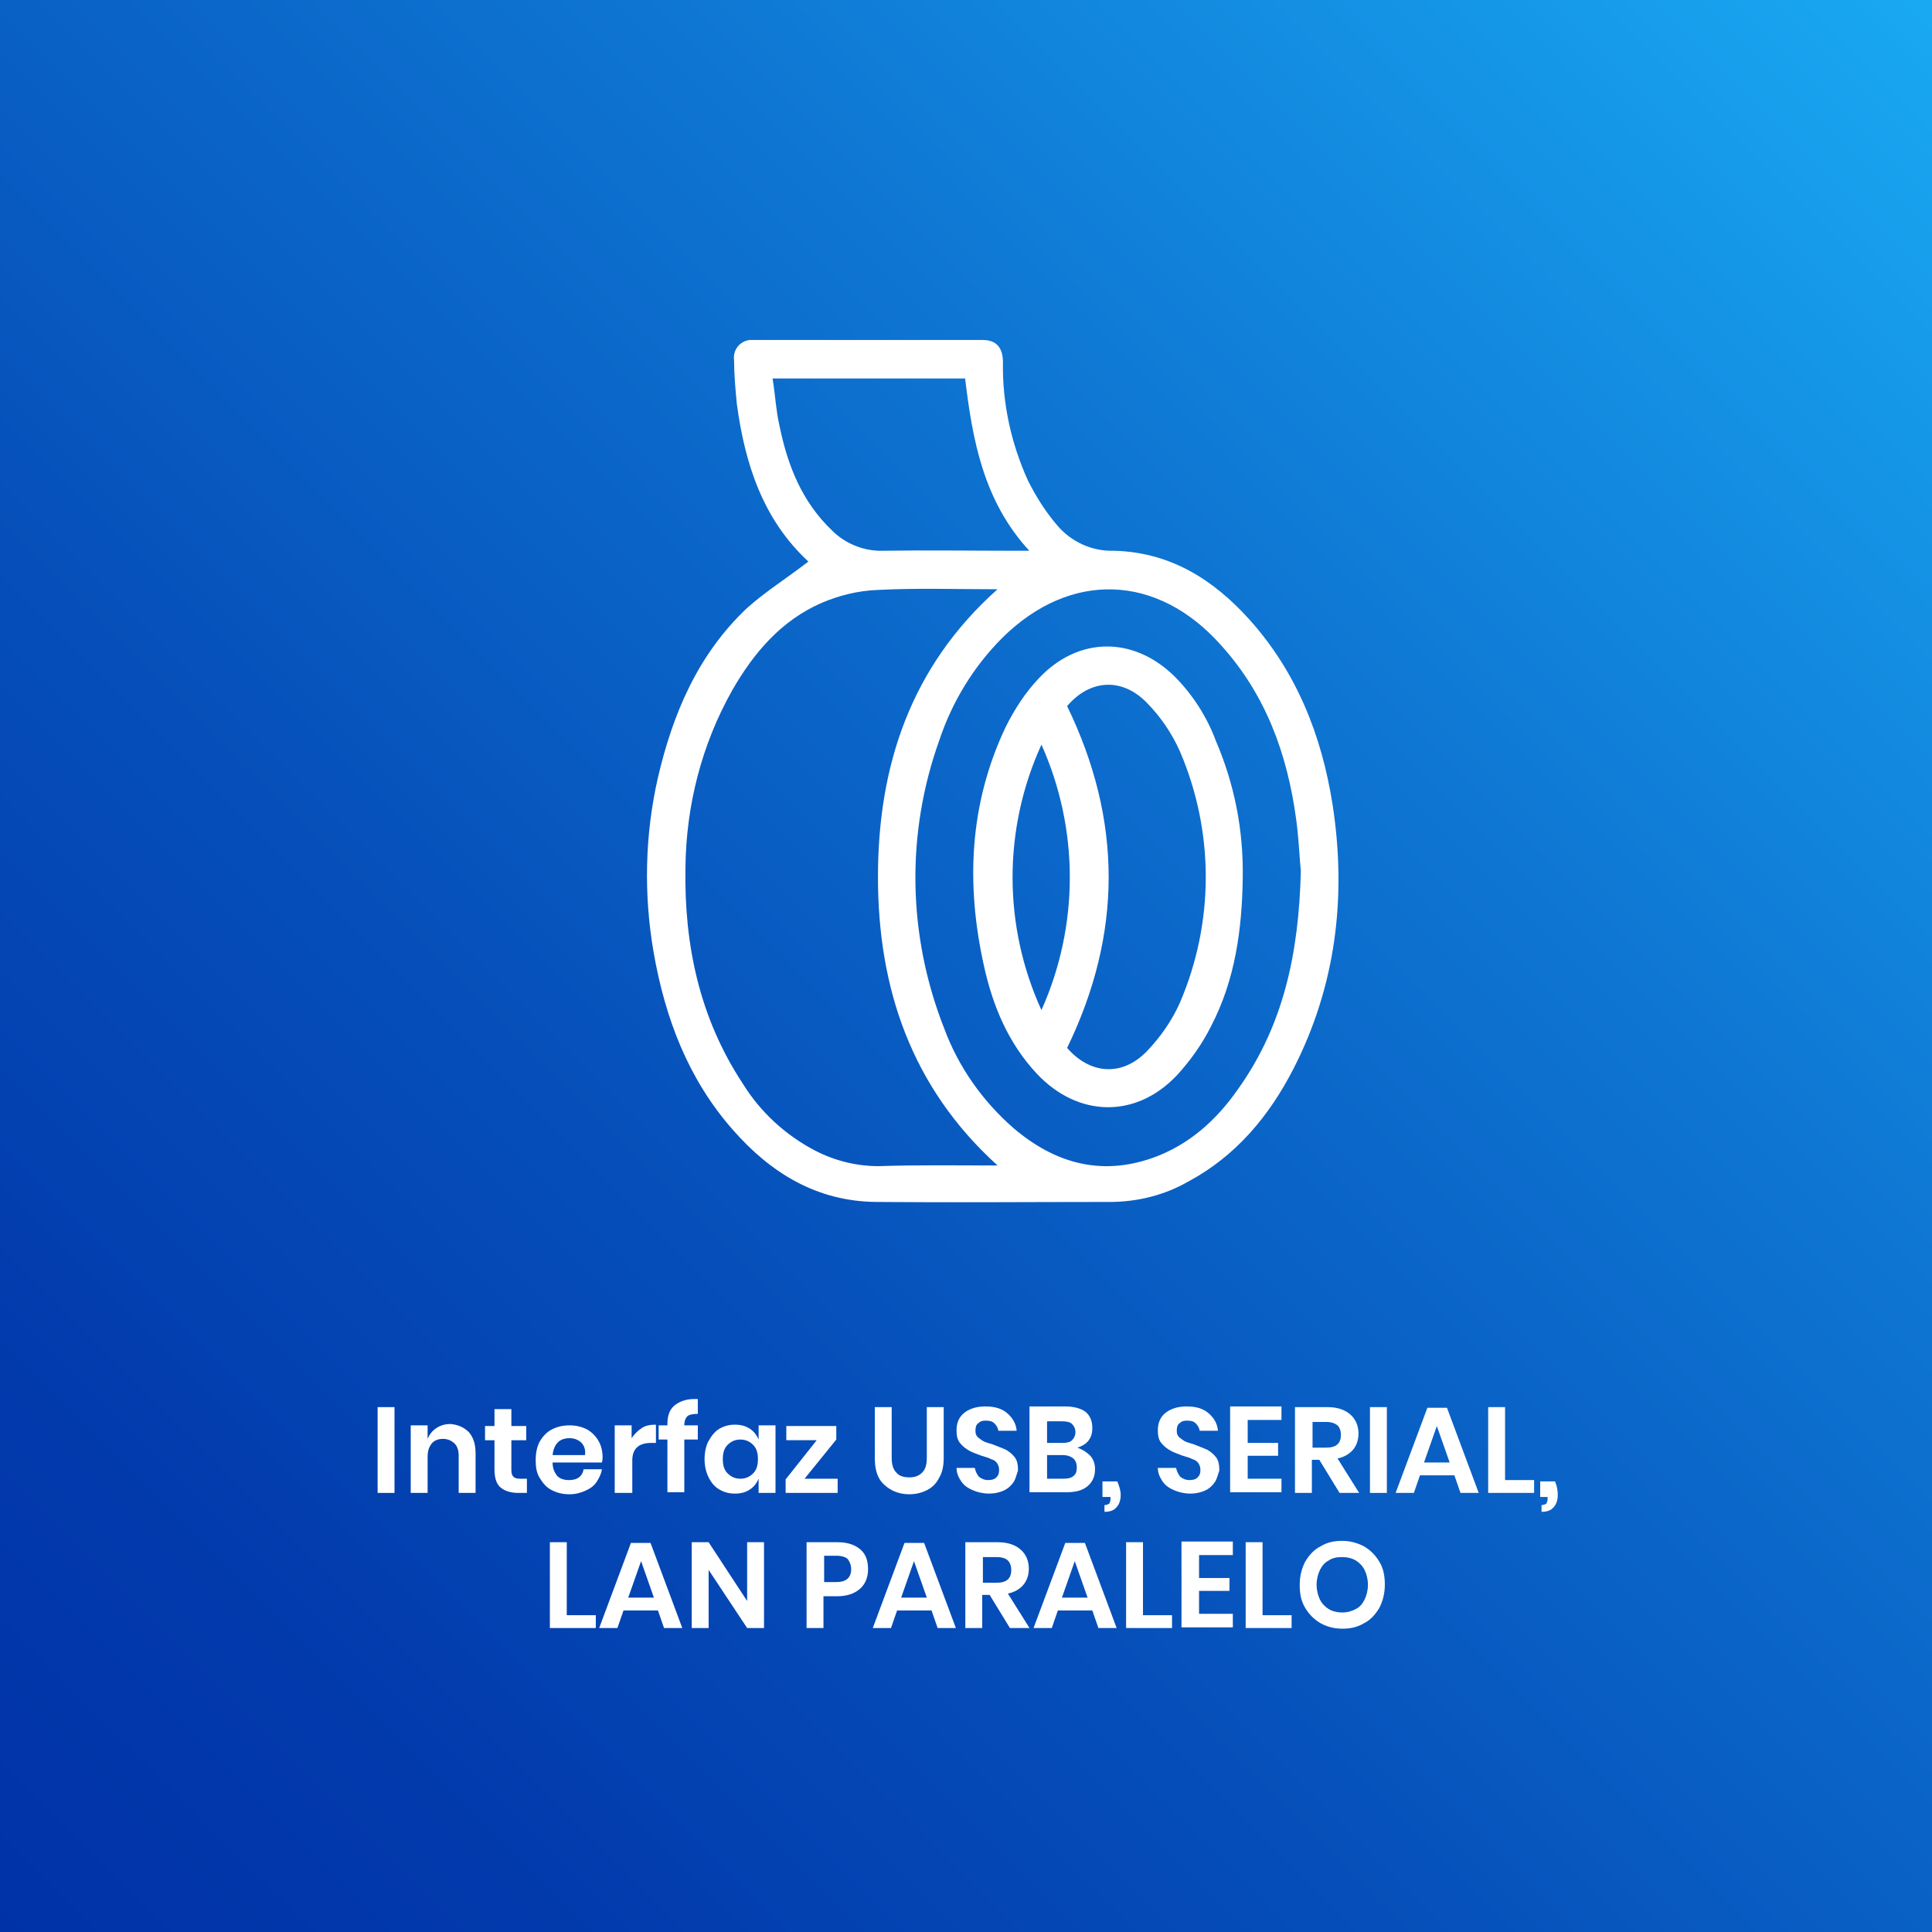 <?xml version="1.0" encoding="utf-8"?>
<!-- Generator: Adobe Illustrator 26.0.1, SVG Export Plug-In . SVG Version: 6.00 Build 0)  -->
<svg version="1.1" id="Capa_1" xmlns="http://www.w3.org/2000/svg" xmlns:xlink="http://www.w3.org/1999/xlink" x="0px" y="0px"
	 viewBox="0 0 286 286" style="enable-background:new 0 0 286 286;" xml:space="preserve">
<rect x="0" y="0" width="286" height="286" fill="#333333" stroke="none"/>
<style type="text/css">
	.st0{fill:url(#Rectángulo_222_00000022553850068673968080000006465993804499264648_);}
	.st1{enable-background:new    ;}
	.st2{fill:#FFFFFF;}
</style>
<g id="Grupo_3351" transform="translate(-730 -789)">
	<g id="Capa_2_00000129164708059105648930000012225274075152955575_" transform="translate(730 789)">
		<g id="Capa_1_00000083063753094975379810000017380385838513148598_">
			
				<linearGradient id="Rectángulo_222_00000047773541947839445520000014724833689855582103_" gradientUnits="userSpaceOnUse" x1="-3105.105" y1="3900.479" x2="-3104.105" y2="3901.479" gradientTransform="matrix(286 0 0 -286 888060 1115823)">
				<stop  offset="0" style="stop-color:#0032A7"/>
				<stop  offset="0.15" style="stop-color:#023AAC"/>
				<stop  offset="0.38" style="stop-color:#0651BB"/>
				<stop  offset="0.66" style="stop-color:#0E75D2"/>
				<stop  offset="0.99" style="stop-color:#19A8F2"/>
				<stop  offset="1" style="stop-color:#19A9F3"/>
			</linearGradient>
			
				<rect id="Rectángulo_222" y="0" style="fill:url(#Rectángulo_222_00000047773541947839445520000014724833689855582103_);" width="286" height="286"/>
		</g>
	</g>
	<g class="st1">
		<path class="st2" d="M788.4,997.3v12.7h-2.5v-12.7H788.4z"/>
		<path class="st2" d="M799.4,1001c0.7,0.8,1,1.8,1,3.2v5.8h-2.5v-5.5c0-0.8-0.2-1.4-0.6-1.8c-0.4-0.4-1-0.7-1.7-0.7
			c-0.7,0-1.3,0.2-1.7,0.7c-0.4,0.5-0.6,1.1-0.6,2v5.3h-2.5v-10h2.5v2c0.3-0.7,0.7-1.2,1.3-1.6c0.6-0.4,1.3-0.6,2.1-0.6
			C797.8,999.9,798.7,1000.3,799.4,1001z"/>
		<path class="st2" d="M808,1007.8v2.2h-1.3c-1.1,0-2-0.3-2.6-0.8c-0.6-0.5-0.9-1.4-0.9-2.7v-4.3h-1.4v-2.1h1.4v-2.5h2.5v2.5h2.2
			v2.1h-2.2v4.4c0,0.5,0.1,0.8,0.3,1c0.2,0.2,0.5,0.3,1,0.3H808z"/>
		<path class="st2" d="M819.1,1005.5h-7.3c0,0.9,0.3,1.5,0.7,2c0.4,0.4,1,0.6,1.7,0.6c0.6,0,1.1-0.1,1.5-0.4
			c0.4-0.3,0.6-0.7,0.7-1.2h2.7c-0.1,0.7-0.4,1.3-0.8,1.9c-0.4,0.6-1,1-1.7,1.3c-0.7,0.3-1.4,0.5-2.3,0.5c-1,0-1.8-0.2-2.6-0.6
			s-1.3-1-1.8-1.8s-0.6-1.7-0.6-2.7c0-1,0.2-2,0.6-2.7s1-1.4,1.8-1.8c0.8-0.4,1.6-0.6,2.6-0.6c1,0,1.8,0.2,2.6,0.6
			c0.7,0.4,1.3,1,1.7,1.7c0.4,0.7,0.6,1.5,0.6,2.4C819.2,1004.9,819.2,1005.2,819.1,1005.5z M816,1002.5c-0.5-0.4-1-0.6-1.7-0.6
			c-0.7,0-1.3,0.2-1.7,0.6s-0.7,1-0.8,1.9h4.8C816.7,1003.6,816.5,1003,816,1002.5z"/>
		<path class="st2" d="M825,1000.4c0.6-0.4,1.3-0.5,2.1-0.5v2.7h-0.7c-1.9,0-2.8,0.9-2.8,2.6v4.8H821v-10h2.5v1.9
			C823.9,1001.3,824.4,1000.8,825,1000.4z"/>
		<path class="st2" d="M831.8,998.6c-0.3,0.3-0.5,0.7-0.5,1.4v0h2v2.1h-2v7.8h-2.5v-7.8h-1.3v-2.1h1.3v-0.2c0-1.2,0.3-2.1,1-2.7
			c0.7-0.6,1.7-1,3-1c0.2,0,0.4,0,0.5,0v2.2C832.6,998.3,832.1,998.4,831.8,998.6z"/>
		<path class="st2" d="M841,1000.5c0.6,0.4,1,0.9,1.3,1.6v-2.1h2.5v10h-2.5v-2.1c-0.3,0.7-0.7,1.2-1.3,1.6c-0.6,0.4-1.3,0.6-2.2,0.6
			s-1.6-0.2-2.3-0.6c-0.7-0.4-1.2-1-1.6-1.8c-0.4-0.8-0.6-1.7-0.6-2.7c0-1,0.2-2,0.6-2.7s0.9-1.4,1.6-1.8c0.7-0.4,1.4-0.6,2.3-0.6
			S840.4,1000.1,841,1000.5z M837.7,1002.9c-0.5,0.5-0.7,1.2-0.7,2.1c0,0.9,0.2,1.6,0.7,2.1c0.5,0.5,1.1,0.8,1.9,0.8
			c0.8,0,1.4-0.3,1.9-0.8c0.5-0.5,0.7-1.2,0.7-2.1c0-0.9-0.2-1.6-0.7-2.1c-0.5-0.5-1.1-0.8-1.9-0.8
			C838.8,1002.1,838.2,1002.4,837.7,1002.9z"/>
		<path class="st2" d="M849.1,1007.9h4.9v2.1h-7.7v-2l4.6-5.8h-4.5v-2.1h7.4v2L849.1,1007.9z"/>
		<path class="st2" d="M862,997.3v7.5c0,1,0.2,1.7,0.7,2.2c0.4,0.5,1.1,0.7,1.9,0.7c0.8,0,1.4-0.2,1.9-0.7s0.7-1.2,0.7-2.2v-7.5h2.5
			v7.5c0,1.2-0.2,2.2-0.7,3c-0.4,0.8-1,1.4-1.8,1.8c-0.8,0.4-1.7,0.6-2.6,0.6c-1.5,0-2.7-0.5-3.7-1.4s-1.4-2.2-1.4-4v-7.5H862z"/>
		<path class="st2" d="M880.1,1008.3c-0.3,0.5-0.8,1-1.4,1.3c-0.6,0.3-1.4,0.5-2.3,0.5c-0.9,0-1.7-0.2-2.4-0.5
			c-0.7-0.3-1.3-0.7-1.7-1.3s-0.7-1.2-0.7-2h2.7c0.1,0.5,0.3,0.9,0.6,1.3c0.4,0.3,0.8,0.5,1.4,0.5c0.5,0,0.9-0.1,1.2-0.4
			c0.3-0.3,0.4-0.6,0.4-1.1c0-0.4-0.1-0.7-0.3-1c-0.2-0.3-0.5-0.5-0.9-0.6c-0.3-0.2-0.8-0.3-1.4-0.5c-0.8-0.3-1.4-0.5-1.9-0.8
			c-0.5-0.3-0.9-0.6-1.3-1.1c-0.4-0.5-0.5-1.1-0.5-1.9c0-1.1,0.4-2,1.2-2.6c0.8-0.6,1.8-0.9,3.1-0.9c1.3,0,2.4,0.3,3.2,1
			s1.3,1.5,1.4,2.6h-2.7c-0.1-0.5-0.3-0.8-0.6-1.1c-0.3-0.3-0.7-0.4-1.3-0.4c-0.5,0-0.8,0.1-1.1,0.4c-0.3,0.2-0.4,0.6-0.4,1.1
			c0,0.4,0.1,0.7,0.3,0.9c0.2,0.2,0.5,0.4,0.8,0.6c0.3,0.2,0.8,0.3,1.4,0.5c0.8,0.3,1.5,0.6,2,0.8c0.5,0.3,0.9,0.6,1.3,1.1
			s0.5,1.2,0.5,2C880.5,1007.2,880.4,1007.8,880.1,1008.3z"/>
		<path class="st2" d="M891.4,1004.5c0.5,0.6,0.7,1.2,0.7,2c0,1.1-0.4,1.9-1.1,2.5c-0.7,0.6-1.7,0.9-3.1,0.9h-5.5v-12.7h5.3
			c1.3,0,2.3,0.3,3,0.8c0.7,0.6,1,1.4,1,2.4c0,0.8-0.2,1.4-0.6,1.9s-1,0.8-1.6,1C890.3,1003.6,890.9,1004,891.4,1004.5z M885,1002.6
			h2.3c0.6,0,1.1-0.1,1.4-0.4c0.3-0.3,0.5-0.7,0.5-1.2s-0.2-0.9-0.5-1.2c-0.3-0.3-0.8-0.4-1.5-0.4H885V1002.6z M888.9,1007.5
			c0.4-0.3,0.5-0.7,0.5-1.3s-0.2-1-0.5-1.3c-0.4-0.3-0.9-0.5-1.6-0.5H885v3.5h2.4C888,1007.9,888.6,1007.8,888.9,1007.5z"/>
		<path class="st2" d="M895.9,1010.3c0,0.7-0.2,1.4-0.6,1.8c-0.4,0.5-1,0.7-1.8,0.7v-1c0.3,0,0.5-0.1,0.7-0.2
			c0.1-0.2,0.2-0.4,0.2-0.8v-0.2h-1.2v-2.3h2.2C895.7,1009,895.9,1009.7,895.9,1010.3z"/>
		<path class="st2" d="M909.9,1008.3c-0.3,0.5-0.8,1-1.4,1.3c-0.6,0.3-1.4,0.5-2.3,0.5c-0.9,0-1.7-0.2-2.4-0.5
			c-0.7-0.3-1.3-0.7-1.7-1.3s-0.7-1.2-0.7-2h2.7c0.1,0.5,0.3,0.9,0.6,1.3c0.4,0.3,0.8,0.5,1.4,0.5c0.5,0,0.9-0.1,1.2-0.4
			c0.3-0.3,0.4-0.6,0.4-1.1c0-0.4-0.1-0.7-0.3-1c-0.2-0.3-0.5-0.5-0.9-0.6c-0.3-0.2-0.8-0.3-1.4-0.5c-0.8-0.3-1.4-0.5-1.9-0.8
			c-0.5-0.3-0.9-0.6-1.3-1.1c-0.4-0.5-0.5-1.1-0.5-1.9c0-1.1,0.4-2,1.2-2.6c0.8-0.6,1.8-0.9,3.1-0.9c1.3,0,2.4,0.3,3.2,1
			s1.3,1.5,1.4,2.6h-2.7c-0.1-0.5-0.3-0.8-0.6-1.1c-0.3-0.3-0.7-0.4-1.3-0.4c-0.5,0-0.8,0.1-1.1,0.4c-0.3,0.2-0.4,0.6-0.4,1.1
			c0,0.4,0.1,0.7,0.3,0.9c0.2,0.2,0.5,0.4,0.8,0.6c0.3,0.2,0.8,0.3,1.4,0.5c0.8,0.3,1.5,0.6,2,0.8c0.5,0.3,0.9,0.6,1.3,1.1
			s0.5,1.2,0.5,2C910.3,1007.2,910.2,1007.8,909.9,1008.3z"/>
		<path class="st2" d="M914.7,999.3v3.3h4.5v1.9h-4.5v3.4h5v2h-7.6v-12.7h7.6v2H914.7z"/>
		<path class="st2" d="M928.3,1010l-3-4.9h-1.1v4.9h-2.5v-12.7h4.8c1.5,0,2.6,0.4,3.4,1.1c0.8,0.7,1.2,1.7,1.2,2.8
			c0,1-0.3,1.8-0.8,2.4s-1.3,1.1-2.3,1.3l3.2,5.1H928.3z M924.2,1003.3h2.1c1.5,0,2.2-0.6,2.2-1.9c0-0.6-0.2-1.1-0.5-1.4
			c-0.4-0.3-0.9-0.5-1.6-0.5h-2.1V1003.3z"/>
		<path class="st2" d="M935.3,997.3v12.7h-2.5v-12.7H935.3z"/>
		<path class="st2" d="M945.3,1007.4h-5.1l-0.9,2.6h-2.7l4.7-12.6h2.9l4.7,12.6h-2.7L945.3,1007.4z M944.6,1005.5l-1.9-5.4l-1.9,5.4
			H944.6z"/>
		<path class="st2" d="M952.8,1008.1h4.3v1.9h-6.8v-12.7h2.5V1008.1z"/>
		<path class="st2" d="M960.6,1010.3c0,0.7-0.2,1.4-0.6,1.8c-0.4,0.5-1,0.7-1.8,0.7v-1c0.3,0,0.5-0.1,0.7-0.2
			c0.1-0.2,0.2-0.4,0.2-0.8v-0.2H958v-2.3h2.2C960.5,1009,960.6,1009.7,960.6,1010.3z"/>
	</g>
	<g class="st1">
		<path class="st2" d="M813.9,1028.1h4.3v1.9h-6.8v-12.7h2.5V1028.1z"/>
		<path class="st2" d="M827.4,1027.4h-5.1l-0.9,2.6h-2.7l4.7-12.6h2.9l4.7,12.6h-2.7L827.4,1027.4z M826.8,1025.5l-1.9-5.4l-1.9,5.4
			H826.8z"/>
		<path class="st2" d="M843.1,1030h-2.5l-5.7-8.6v8.6h-2.5v-12.7h2.5l5.7,8.7v-8.7h2.5V1030z"/>
		<path class="st2" d="M851.9,1025.3v4.7h-2.5v-12.7h4.6c1.5,0,2.6,0.4,3.4,1.1c0.8,0.7,1.1,1.7,1.1,2.9c0,1.2-0.4,2.2-1.2,2.9
			c-0.8,0.7-1.9,1.1-3.4,1.1H851.9z M856,1021.3c0-0.6-0.2-1.1-0.5-1.5c-0.3-0.3-0.9-0.5-1.7-0.5h-1.8v3.9h1.8
			C855.2,1023.2,856,1022.6,856,1021.3z"/>
		<path class="st2" d="M867.9,1027.4h-5.1l-0.9,2.6h-2.7l4.7-12.6h2.9l4.7,12.6h-2.7L867.9,1027.4z M867.2,1025.5l-1.9-5.4l-1.9,5.4
			H867.2z"/>
		<path class="st2" d="M879.5,1030l-3-4.9h-1.1v4.9h-2.5v-12.7h4.8c1.5,0,2.6,0.4,3.4,1.1c0.8,0.7,1.2,1.7,1.2,2.8
			c0,1-0.3,1.8-0.8,2.4c-0.5,0.6-1.3,1.1-2.3,1.3l3.2,5.1H879.5z M875.4,1023.3h2.1c1.5,0,2.2-0.6,2.2-1.9c0-0.6-0.2-1.1-0.5-1.4
			s-0.9-0.5-1.6-0.5h-2.1V1023.3z"/>
		<path class="st2" d="M891.7,1027.4h-5.1l-0.9,2.6H883l4.7-12.6h2.9l4.7,12.6h-2.7L891.7,1027.4z M891,1025.5l-1.9-5.4l-1.9,5.4
			H891z"/>
		<path class="st2" d="M899.2,1028.1h4.3v1.9h-6.8v-12.7h2.5V1028.1z"/>
		<path class="st2" d="M907.5,1019.3v3.3h4.5v1.9h-4.5v3.4h5v2h-7.6v-12.7h7.6v2H907.5z"/>
		<path class="st2" d="M916.9,1028.1h4.3v1.9h-6.8v-12.7h2.5V1028.1z"/>
		<path class="st2" d="M931.9,1017.9c1,0.6,1.7,1.3,2.3,2.3c0.6,1,0.8,2.1,0.8,3.4s-0.3,2.4-0.8,3.4c-0.6,1-1.3,1.8-2.3,2.3
			c-1,0.6-2,0.8-3.2,0.8s-2.3-0.3-3.2-0.8c-1-0.6-1.7-1.3-2.3-2.3c-0.6-1-0.8-2.1-0.8-3.4s0.3-2.4,0.8-3.4c0.6-1,1.3-1.8,2.3-2.3
			c1-0.6,2-0.8,3.2-0.8S930.9,1017.4,931.9,1017.9z M926.7,1020c-0.6,0.3-1,0.8-1.3,1.4c-0.3,0.6-0.5,1.4-0.5,2.2s0.2,1.6,0.5,2.2
			c0.3,0.6,0.8,1.1,1.3,1.4s1.2,0.5,2,0.5s1.4-0.2,2-0.5s1-0.8,1.3-1.4c0.3-0.6,0.5-1.4,0.5-2.2s-0.2-1.6-0.5-2.2
			c-0.3-0.6-0.8-1.1-1.3-1.4s-1.2-0.5-2-0.5S927.3,1019.6,926.7,1020z"/>
	</g>
	<g id="Grupo_291" transform="translate(788.568 5758.729)">
		<path id="Trazado_682" class="st2" d="M61.1-4886.6c-6.7-6.2-9.4-14.4-10.6-23.4c-0.2-2.1-0.4-4.3-0.4-6.4c-0.2-1.5,0.8-2.8,2.3-3
			c0.2,0,0.5,0,0.7,0c11.3,0,22.5,0,33.8,0c2,0,3,1.1,3,3.3c-0.1,6,1.2,12,3.7,17.5c1.2,2.4,2.6,4.6,4.3,6.6
			c2.1,2.5,5.2,3.9,8.4,3.8c8.3,0.2,14.7,4.2,20.1,10.2c7,7.8,10.7,17.2,12.3,27.4c2.1,13.6,0.5,26.8-5.8,39.1
			c-3.6,7-8.5,12.9-15.6,16.7c-3.5,2-7.5,3-11.6,3c-11.5,0-23.1,0.1-34.6,0c-8.8-0.1-15.6-4.3-21.2-10.7c-6.6-7.5-10-16.5-11.7-26.2
			c-1.5-8.6-1.3-17.4,0.6-25.8c2.2-9.5,5.9-18.3,13.2-25.2C54.8-4882.2,58-4884.2,61.1-4886.6z M89.1-4797.2
			c-12.8-11.6-17.7-26.3-17.7-42.7c0-16.4,4.8-31.1,17.7-42.6c-6.1,0-11.9-0.2-17.7,0.1c-2.9,0.1-5.7,0.8-8.3,1.9
			c-6,2.6-10.1,7.4-13.3,13c-4.5,8-6.8,17-6.9,26.2c-0.2,11.5,2.1,22.3,8.5,32c2.6,4.2,6.3,7.6,10.7,9.9c2.9,1.5,6.1,2.3,9.4,2.3
			C77.4-4797.3,83.1-4797.2,89.1-4797.2L89.1-4797.2z M134-4840.8c-0.2-1.9-0.3-4.8-0.7-7.7c-1.3-9.6-4.5-18.4-11.1-25.7
			c-9.4-10.6-22.3-11.1-32.4-1.1c-4.2,4.2-7.4,9.4-9.3,15.1c-5,13.9-4.7,29,0.7,42.7c2.1,5.7,5.7,10.8,10.3,14.8
			c6,5.1,12.8,7.1,20.5,4.4c5.4-1.9,9.5-5.6,12.7-10.2C131.4-4817.9,133.7-4828.5,134-4840.8L134-4840.8z M55.8-4913.7
			c0.4,2.5,0.5,4.7,1,6.9c1.2,5.9,3.3,11.3,7.8,15.6c2,2,4.8,3.1,7.6,3c6.5-0.1,12.9,0,19.4,0h2.2c-6.8-7.4-8.4-16.4-9.5-25.5
			L55.8-4913.7z"/>
		<path id="Trazado_683" class="st2" d="M125.4-4839.9c-0.1,7.7-1.1,15.2-4.7,22.1c-1.3,2.6-3,5-5,7.2c-6.1,6.5-14.7,6.3-20.8-0.2
			c-4.2-4.5-6.5-10-7.8-15.9c-2.7-12.1-2.2-24,3.2-35.4c1.3-2.6,2.9-5.1,4.9-7.2c5.8-6.2,14-6.3,20.1-0.3c2.7,2.7,4.8,6,6.1,9.5
			C124.2-4853.6,125.5-4846.8,125.4-4839.9z M99.4-4814.6c3.4,3.9,8.1,4.3,11.8,0.5c2-2.1,3.7-4.5,4.9-7.2c5.1-11.9,5.1-25.3,0-37.2
			c-1.2-2.7-2.9-5.2-5-7.3c-3.7-3.7-8.4-3.3-11.7,0.6C107.6-4848.3,107.6-4831.5,99.4-4814.6L99.4-4814.6z M95.6-4859.5
			c-5.7,12.5-5.7,26.8,0,39.3C101.2-4832.7,101.2-4847,95.6-4859.5L95.6-4859.5z"/>
	</g>
</g>
</svg>
